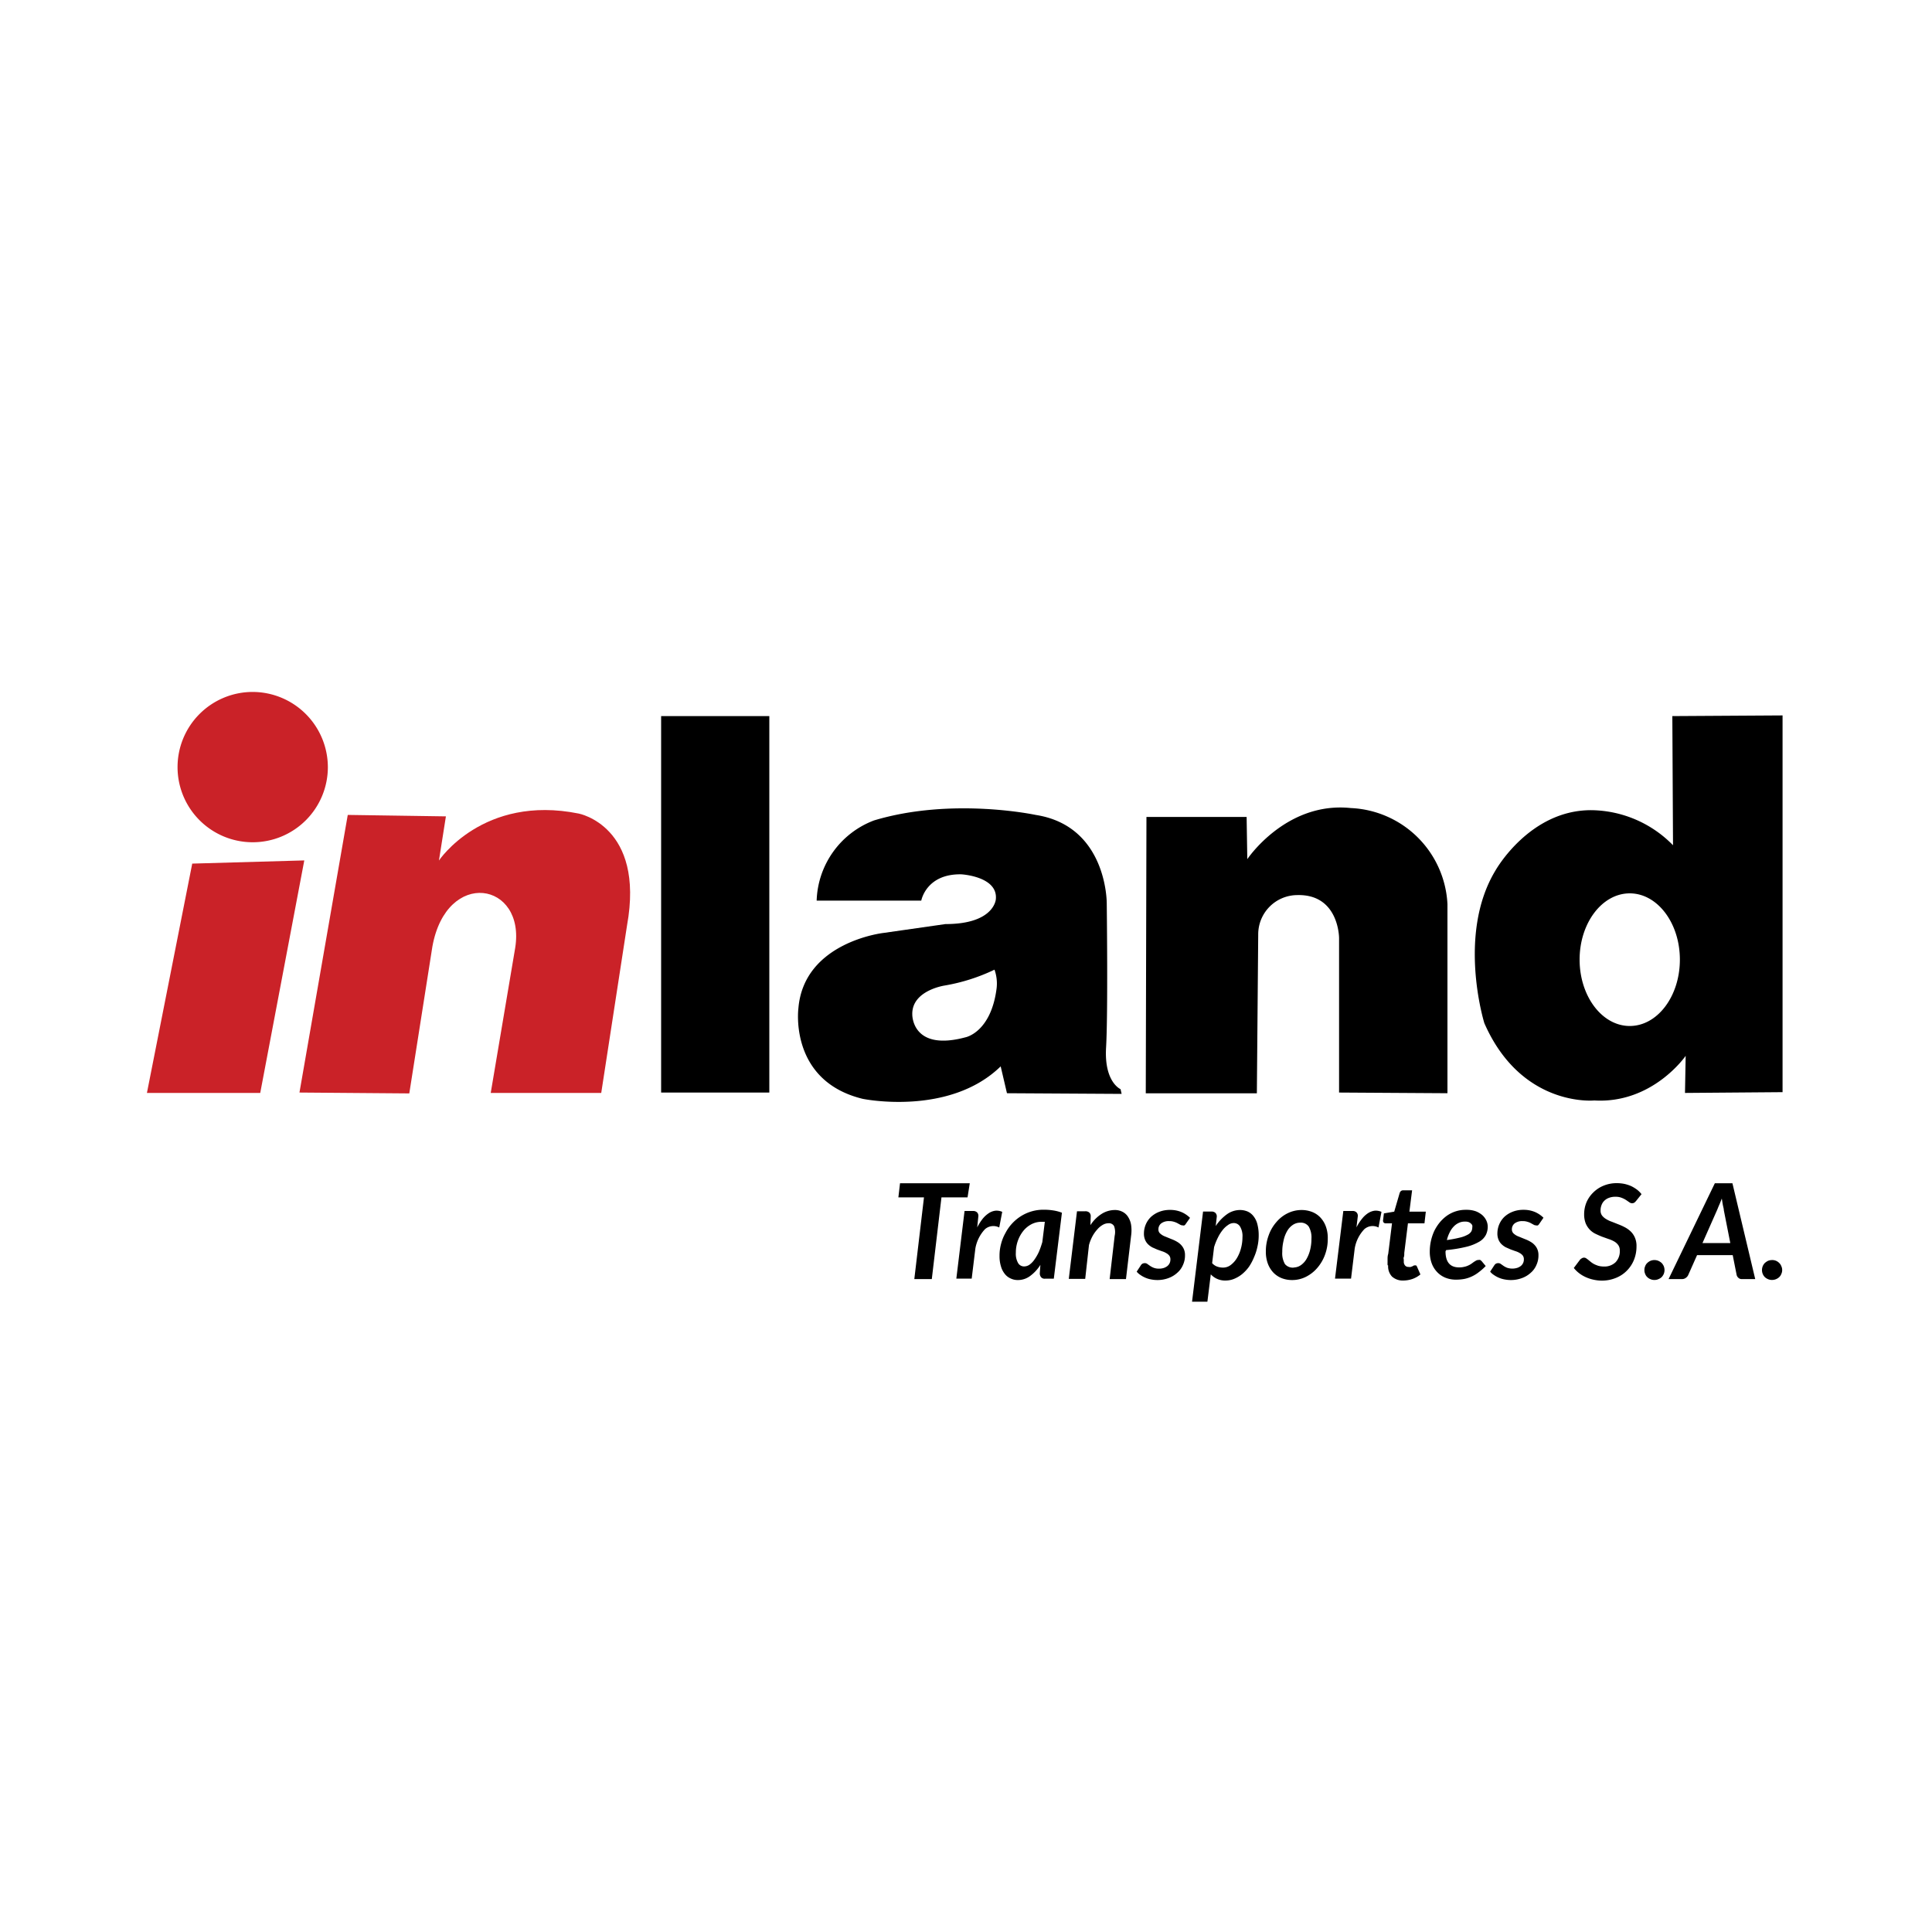 <svg xmlns="http://www.w3.org/2000/svg" id="Capa_1" data-name="Capa 1" viewBox="0 0 200 200"><defs><style>.cls-1{fill:#ca2228;}.cls-1,.cls-2{fill-rule:evenodd;}</style></defs><title>logos</title><polygon class="cls-1" points="19.9 89.4 31.5 89.07 26.94 113.14 15.21 113.14 19.9 89.4"></polygon><rect x="68.44" y="74.13" width="11.2" height="38.97"></rect><path class="cls-1" d="M36,84.36l10.16.15-.72,4.57S50,82.22,59.91,84.22c0,0,6.86,1.29,5,11.58l-2.67,17.34H50.8l2.53-15c1.11-6.84-7.1-8.29-8.57-.15l-2.39,15.2L31,113.1Z"></path><path class="cls-2" d="M116,112.75h0s-1.71-.72-1.5-4.3.07-14.94.07-14.94.07-8-7.36-9.15c0,0-8.65-1.86-16.73.57a9.18,9.18,0,0,0-5.94,8.3H95.37s.5-2.79,4.15-2.72c0,0,3.79.21,3.57,2.57,0,0-.14,2.58-5.22,2.58l-6.43.92s-8.22.93-8.79,7.8c0,0-1,7.5,6.65,9.37,0,0,8.94,1.85,14.29-3.36l.65,2.78,11.87.07ZM103.17,102.3c-.58,4.58-3.22,5.08-3.22,5.08-5.58,1.5-5.51-2.36-5.51-2.36-.07-2.5,3.36-3,3.36-3a19.43,19.43,0,0,0,5.15-1.64A4.27,4.27,0,0,1,103.17,102.3Z"></path><path class="cls-2" d="M118.68,84.57h10.37l.07,4.37s4-6,10.72-5.29a10.48,10.48,0,0,1,10,9.94v19.58l-11.22-.07v-16s0-4.58-4.37-4.44a4.06,4.06,0,0,0-4,4.08l-.14,16.44H118.61Z"></path><path class="cls-2" d="M173.12,74.13h0l.07,13.37a12,12,0,0,0-8.39-3.63c-6.47-.07-10,6.26-10,6.26-4,6.62-1.14,15.79-1.14,15.79,3.84,8.75,11.38,8,11.38,8,6.05.35,9.46-4.62,9.46-4.62l-.07,3.84,10.1-.08v-39Zm-4.41,32.08c-2.86,0-5.19-3.08-5.19-6.87s2.33-6.86,5.19-6.86,5.19,3.07,5.19,6.86S171.58,106.21,168.71,106.21Z"></path><path class="cls-1" d="M26.16,71.63a7.78,7.78,0,1,0,7.78,7.78,7.8,7.8,0,0,0-7.78-7.78"></path><path d="M182.4,131.47a1.1,1.1,0,0,1,.08-.4,1,1,0,0,1,.22-.33,1.46,1.46,0,0,1,.33-.22,1.15,1.15,0,0,1,.41-.08,1,1,0,0,1,.74.3.83.83,0,0,1,.22.33.93.93,0,0,1,.09.4.91.91,0,0,1-.09.41.83.83,0,0,1-.22.33,1.09,1.09,0,0,1-.74.29,1,1,0,0,1-.41-.08,1.15,1.15,0,0,1-.33-.21,1,1,0,0,1-.22-.33,1.07,1.07,0,0,1-.08-.41m-.7.94h-1.38a.48.48,0,0,1-.35-.12.59.59,0,0,1-.19-.29l-.41-2.07h-3.69l-.92,2.07a.71.71,0,0,1-.24.28.63.63,0,0,1-.39.13h-1.4l4.79-9.92h1.82Zm-2.58-3.73-.67-3.4c0-.15-.06-.33-.1-.54s-.07-.43-.11-.67c-.09.24-.18.47-.27.67s-.16.39-.23.55l-1.5,3.39Zm-8.89,2.79a.92.92,0,0,1,.08-.4.83.83,0,0,1,.22-.33,1.12,1.12,0,0,1,.33-.22,1.07,1.07,0,0,1,.41-.08,1.1,1.1,0,0,1,.4.08,1.33,1.33,0,0,1,.34.22,1.12,1.12,0,0,1,.22.33,1.1,1.1,0,0,1,.08.4,1.07,1.07,0,0,1-.08.41,1.12,1.12,0,0,1-.22.33,1.08,1.08,0,0,1-.34.21.92.92,0,0,1-.4.08.91.91,0,0,1-.41-.08.93.93,0,0,1-.33-.21.83.83,0,0,1-.22-.33A.91.91,0,0,1,170.23,131.47Zm-.83-7.19a1.24,1.24,0,0,1-.19.2.44.44,0,0,1-.51,0l-.35-.24a2.29,2.29,0,0,0-.47-.24,1.63,1.63,0,0,0-.66-.11,1.76,1.76,0,0,0-.66.11,1.31,1.31,0,0,0-.48.3,1.2,1.2,0,0,0-.29.45,1.47,1.47,0,0,0-.1.56.84.84,0,0,0,.16.53,1.48,1.48,0,0,0,.42.36,2.78,2.78,0,0,0,.6.28l.68.27a5.93,5.93,0,0,1,.68.31,2.65,2.65,0,0,1,.6.44,2,2,0,0,1,.42.63,2.15,2.15,0,0,1,.16.89,3.7,3.7,0,0,1-.25,1.37,3.37,3.37,0,0,1-.72,1.12,3.28,3.28,0,0,1-1.14.77,3.82,3.82,0,0,1-1.5.29,4,4,0,0,1-.85-.1,3.85,3.85,0,0,1-.79-.26,3.4,3.4,0,0,1-.69-.41,3.13,3.13,0,0,1-.55-.54l.64-.85a.58.58,0,0,1,.19-.15.4.4,0,0,1,.45,0,2.68,2.68,0,0,1,.23.17l.27.22a2.22,2.22,0,0,0,.34.22,3.5,3.5,0,0,0,.43.17,2.29,2.29,0,0,0,.55.07,1.66,1.66,0,0,0,1.22-.44,1.63,1.63,0,0,0,.44-1.22.93.93,0,0,0-.16-.56,1.34,1.34,0,0,0-.41-.37,3,3,0,0,0-.6-.26l-.67-.24c-.23-.09-.45-.19-.68-.3a2.08,2.08,0,0,1-.59-.43,2.14,2.14,0,0,1-.42-.65,2.56,2.56,0,0,1-.16-.94,3.21,3.21,0,0,1,.24-1.23,3.12,3.12,0,0,1,.68-1,3.25,3.25,0,0,1,1.07-.72,3.55,3.55,0,0,1,1.41-.27,4,4,0,0,1,.78.08,3.83,3.83,0,0,1,.7.23,3.87,3.87,0,0,1,.59.36,2.61,2.61,0,0,1,.47.47Zm-10.06,2.42a.51.51,0,0,1-.14.15.3.3,0,0,1-.18,0,.53.53,0,0,1-.24-.06l-.29-.16a1.58,1.58,0,0,0-.37-.15,1.47,1.47,0,0,0-.5-.07,1.28,1.28,0,0,0-.83.24.77.77,0,0,0-.28.61.56.56,0,0,0,.2.45,1.56,1.56,0,0,0,.51.3l.66.27a3.39,3.39,0,0,1,.66.33,1.69,1.69,0,0,1,.51.52,1.49,1.49,0,0,1,.21.82,2.32,2.32,0,0,1-.21,1,2.17,2.17,0,0,1-.58.8,2.72,2.72,0,0,1-.9.55,3.29,3.29,0,0,1-1.2.21,3.59,3.59,0,0,1-.65-.07,2.62,2.62,0,0,1-.58-.18,2.69,2.69,0,0,1-.5-.28,1.57,1.57,0,0,1-.38-.34l.42-.64a.59.59,0,0,1,.17-.18.53.53,0,0,1,.26-.06.43.43,0,0,1,.26.09l.27.19a1.91,1.91,0,0,0,.38.2,1.73,1.73,0,0,0,1.07,0,1.25,1.25,0,0,0,.36-.2.87.87,0,0,0,.23-.31.86.86,0,0,0,.07-.36.64.64,0,0,0-.11-.39,1,1,0,0,0-.31-.26,1.86,1.86,0,0,0-.45-.2l-.5-.18-.5-.22a2,2,0,0,1-.44-.32,1.38,1.38,0,0,1-.31-.46,1.62,1.62,0,0,1-.12-.66,2.42,2.42,0,0,1,.18-.91,2.37,2.37,0,0,1,.52-.78,2.69,2.69,0,0,1,.85-.54,3,3,0,0,1,1.15-.21,3,3,0,0,1,1.2.23,2.84,2.84,0,0,1,.87.59Zm-9.7,2.84c0,1.11.47,1.66,1.41,1.66a2.09,2.09,0,0,0,.53-.06A1.78,1.78,0,0,0,152,131a1.92,1.92,0,0,0,.32-.18l.26-.19.23-.14a.58.58,0,0,1,.26-.06.47.47,0,0,1,.16,0l.14.11.43.52a5.64,5.64,0,0,1-.71.63,3.6,3.6,0,0,1-.71.44,3.49,3.49,0,0,1-.77.26,4.79,4.79,0,0,1-.88.08,2.9,2.9,0,0,1-1.12-.21,2.45,2.45,0,0,1-.85-.59,2.58,2.58,0,0,1-.56-.92,3.51,3.51,0,0,1-.19-1.2,5.13,5.13,0,0,1,.46-2.11,4.7,4.7,0,0,1,.56-.88,4.07,4.07,0,0,1,.74-.7,3.36,3.36,0,0,1,2-.62,2.86,2.86,0,0,1,1,.15,2.34,2.34,0,0,1,.69.41,1.79,1.79,0,0,1,.41.56,1.53,1.53,0,0,1,.14.6,1.92,1.92,0,0,1-.19.87,1.77,1.77,0,0,1-.67.7,4.93,4.93,0,0,1-1.32.53,14.28,14.28,0,0,1-2.13.35Zm2-3.08a1.37,1.37,0,0,0-.64.14,1.65,1.65,0,0,0-.53.39,2.25,2.25,0,0,0-.41.61,3.5,3.5,0,0,0-.28.77,13.08,13.08,0,0,0,1.37-.26,3.12,3.12,0,0,0,.79-.3.94.94,0,0,0,.38-.35.92.92,0,0,0,.09-.39.6.6,0,0,0,0-.22.52.52,0,0,0-.14-.19.7.7,0,0,0-.24-.15A1,1,0,0,0,151.65,126.46Zm-8,4.51v-.11a1.49,1.49,0,0,1,0-.19c0-.09,0-.2,0-.34s0-.32.07-.54l.39-3.15h-.66a.27.27,0,0,1-.21-.09.33.33,0,0,1-.05-.27l.08-.67,1.07-.18.56-1.92a.49.49,0,0,1,.14-.22.4.4,0,0,1,.24-.07h.91l-.28,2.21h1.7l-.14,1.21h-1.71l-.38,3.06c0,.19,0,.34-.05.45s0,.2,0,.26a.72.72,0,0,0,0,.13v.05a.59.59,0,0,0,.13.41.43.43,0,0,0,.36.15.61.61,0,0,0,.24,0l.18-.07.14-.08a.19.19,0,0,1,.11,0,.16.16,0,0,1,.12,0,.35.35,0,0,1,.08.11l.36.82a2.74,2.74,0,0,1-.83.47,3,3,0,0,1-.93.16,1.66,1.66,0,0,1-1.18-.41A1.53,1.53,0,0,1,143.7,131Zm-3.22-3.91a4.82,4.82,0,0,1,.58-.9,2.6,2.6,0,0,1,.63-.58,1.66,1.66,0,0,1,.68-.25,1.46,1.46,0,0,1,.7.12l-.31,1.62a1.3,1.3,0,0,0-1.46.17,3.81,3.81,0,0,0-1,2l-.38,3.12h-1.66l.86-7H140a.56.56,0,0,1,.41.13.5.5,0,0,1,.15.41Zm-6.67,5.45a2.92,2.92,0,0,1-1.08-.2,2.45,2.45,0,0,1-.85-.57,2.76,2.76,0,0,1-.57-.92,3.54,3.54,0,0,1-.21-1.26,4.75,4.75,0,0,1,.3-1.7,4.18,4.18,0,0,1,.8-1.36,3.56,3.56,0,0,1,1.17-.91,3.24,3.24,0,0,1,1.44-.33,3,3,0,0,1,1.08.2,2.36,2.36,0,0,1,.85.57,2.7,2.7,0,0,1,.57.93,3.45,3.45,0,0,1,.2,1.25,4.69,4.69,0,0,1-.29,1.69,4.36,4.36,0,0,1-.8,1.36,3.77,3.77,0,0,1-1.18.92A3.16,3.16,0,0,1,133.81,132.51Zm.16-1.3a1.33,1.33,0,0,0,.77-.25,2,2,0,0,0,.58-.65,3.55,3.55,0,0,0,.37-.95,4.69,4.69,0,0,0,.13-1.14,2.21,2.21,0,0,0-.29-1.26,1,1,0,0,0-.88-.39,1.35,1.35,0,0,0-.77.24,1.9,1.9,0,0,0-.58.64,3.25,3.25,0,0,0-.37,1,4.77,4.77,0,0,0-.13,1.15,2.22,2.22,0,0,0,.28,1.26A1.05,1.05,0,0,0,134,131.21Zm-8.06-4.29a4.61,4.61,0,0,1,1.15-1.21,2.33,2.33,0,0,1,1.36-.45,2,2,0,0,1,.8.16,1.6,1.6,0,0,1,.61.49,2.19,2.19,0,0,1,.39.81,4.44,4.44,0,0,1,.14,1.16,5.06,5.06,0,0,1-.13,1.17,5.35,5.35,0,0,1-.35,1.09,5.42,5.42,0,0,1-.53,1,4.2,4.2,0,0,1-.7.75,3.3,3.3,0,0,1-.82.49,2.33,2.33,0,0,1-.9.18,2,2,0,0,1-1.53-.64l-.35,2.83H123.4l1.14-9.33h.86a.56.56,0,0,1,.41.13.5.5,0,0,1,.15.41Zm-.37,3.84a1.26,1.26,0,0,0,.53.36,1.78,1.78,0,0,0,.59.1,1.29,1.29,0,0,0,.82-.28,2.53,2.53,0,0,0,.64-.73,3.82,3.82,0,0,0,.41-1,4.46,4.46,0,0,0,.15-1.14,1.92,1.92,0,0,0-.25-1.1.76.76,0,0,0-.67-.36,1,1,0,0,0-.57.2,2.44,2.44,0,0,0-.56.52,4.17,4.17,0,0,0-.49.78,6.09,6.09,0,0,0-.4,1Zm-2.73-4.06a.51.51,0,0,1-.14.15.3.3,0,0,1-.18,0,.53.53,0,0,1-.24-.06l-.29-.16a1.79,1.79,0,0,0-.37-.15,1.47,1.47,0,0,0-.5-.07,1.28,1.28,0,0,0-.83.24.77.77,0,0,0-.28.61.53.53,0,0,0,.2.45,1.56,1.56,0,0,0,.51.3l.66.27a3.39,3.39,0,0,1,.66.33,1.69,1.69,0,0,1,.51.52,1.49,1.49,0,0,1,.21.82,2.32,2.32,0,0,1-.21,1,2.17,2.17,0,0,1-.58.8,2.72,2.72,0,0,1-.9.55,3.29,3.29,0,0,1-1.2.21,3.5,3.5,0,0,1-.65-.07,2.62,2.62,0,0,1-.58-.18,2.69,2.69,0,0,1-.5-.28,1.57,1.57,0,0,1-.38-.34l.42-.64a.49.49,0,0,1,.17-.18.53.53,0,0,1,.26-.06.43.43,0,0,1,.26.09l.27.19a1.91,1.91,0,0,0,.38.2,1.51,1.51,0,0,0,.57.09,1.54,1.54,0,0,0,.5-.08,1.25,1.25,0,0,0,.36-.2.87.87,0,0,0,.23-.31.86.86,0,0,0,.07-.36.64.64,0,0,0-.11-.39,1,1,0,0,0-.31-.26,1.86,1.86,0,0,0-.45-.2l-.5-.18-.5-.22a2,2,0,0,1-.44-.32,1.38,1.38,0,0,1-.31-.46,1.62,1.62,0,0,1-.12-.66,2.42,2.42,0,0,1,.18-.91,2.37,2.37,0,0,1,.52-.78,2.69,2.69,0,0,1,.85-.54,3,3,0,0,1,1.15-.21,3,3,0,0,1,1.2.23,2.84,2.84,0,0,1,.87.59Zm-9.87.13a3.78,3.78,0,0,1,1.18-1.18,2.59,2.59,0,0,1,1.34-.39,1.67,1.67,0,0,1,.79.18,1.45,1.45,0,0,1,.58.52,2.15,2.15,0,0,1,.32.83,3.92,3.92,0,0,1,0,1.14l-.53,4.48h-1.69l.52-4.48a1.79,1.79,0,0,0-.06-1,.6.6,0,0,0-.58-.3,1.18,1.18,0,0,0-.58.16,2.1,2.1,0,0,0-.56.46,3.59,3.59,0,0,0-.51.71,4.3,4.3,0,0,0-.37.93l-.39,3.5h-1.7l.85-7h.85a.6.6,0,0,1,.42.13.5.5,0,0,1,.15.41Zm-5.18,4.11a4.15,4.15,0,0,1-1.05,1.14,2.1,2.1,0,0,1-1.28.43,1.67,1.67,0,0,1-.74-.16,1.55,1.55,0,0,1-.61-.47,2.21,2.21,0,0,1-.4-.78,3.61,3.61,0,0,1-.15-1.1,4.61,4.61,0,0,1,.16-1.23,4.53,4.53,0,0,1,.45-1.12,4.37,4.37,0,0,1,.7-1,4.49,4.49,0,0,1,.92-.76,4.36,4.36,0,0,1,2.36-.66,6.16,6.16,0,0,1,.95.07,4.3,4.3,0,0,1,.92.24l-.84,6.83h-.9a.48.48,0,0,1-.43-.17.63.63,0,0,1-.12-.4Zm.46-4.46h-.35a2.24,2.24,0,0,0-1.05.26,2.69,2.69,0,0,0-.84.7,3.5,3.5,0,0,0-.55,1,3.63,3.63,0,0,0-.21,1.24,1.92,1.92,0,0,0,.24,1.08.71.71,0,0,0,.63.34,1,1,0,0,0,.56-.19,2.22,2.22,0,0,0,.51-.54,4.84,4.84,0,0,0,.45-.79,8.84,8.84,0,0,0,.35-1Zm-7,.58a5.37,5.37,0,0,1,.57-.9,2.83,2.83,0,0,1,.64-.58,1.61,1.61,0,0,1,.68-.25,1.46,1.46,0,0,1,.7.12l-.31,1.62a1.32,1.32,0,0,0-1.47.17,3.89,3.89,0,0,0-1,2l-.38,3.12H99l.85-7h.87a.59.59,0,0,1,.41.13.5.5,0,0,1,.15.41Zm-1-3.11H97.46l-1,8.46H94.65l1-8.46H93l.17-1.46h7.22Z"></path></svg>